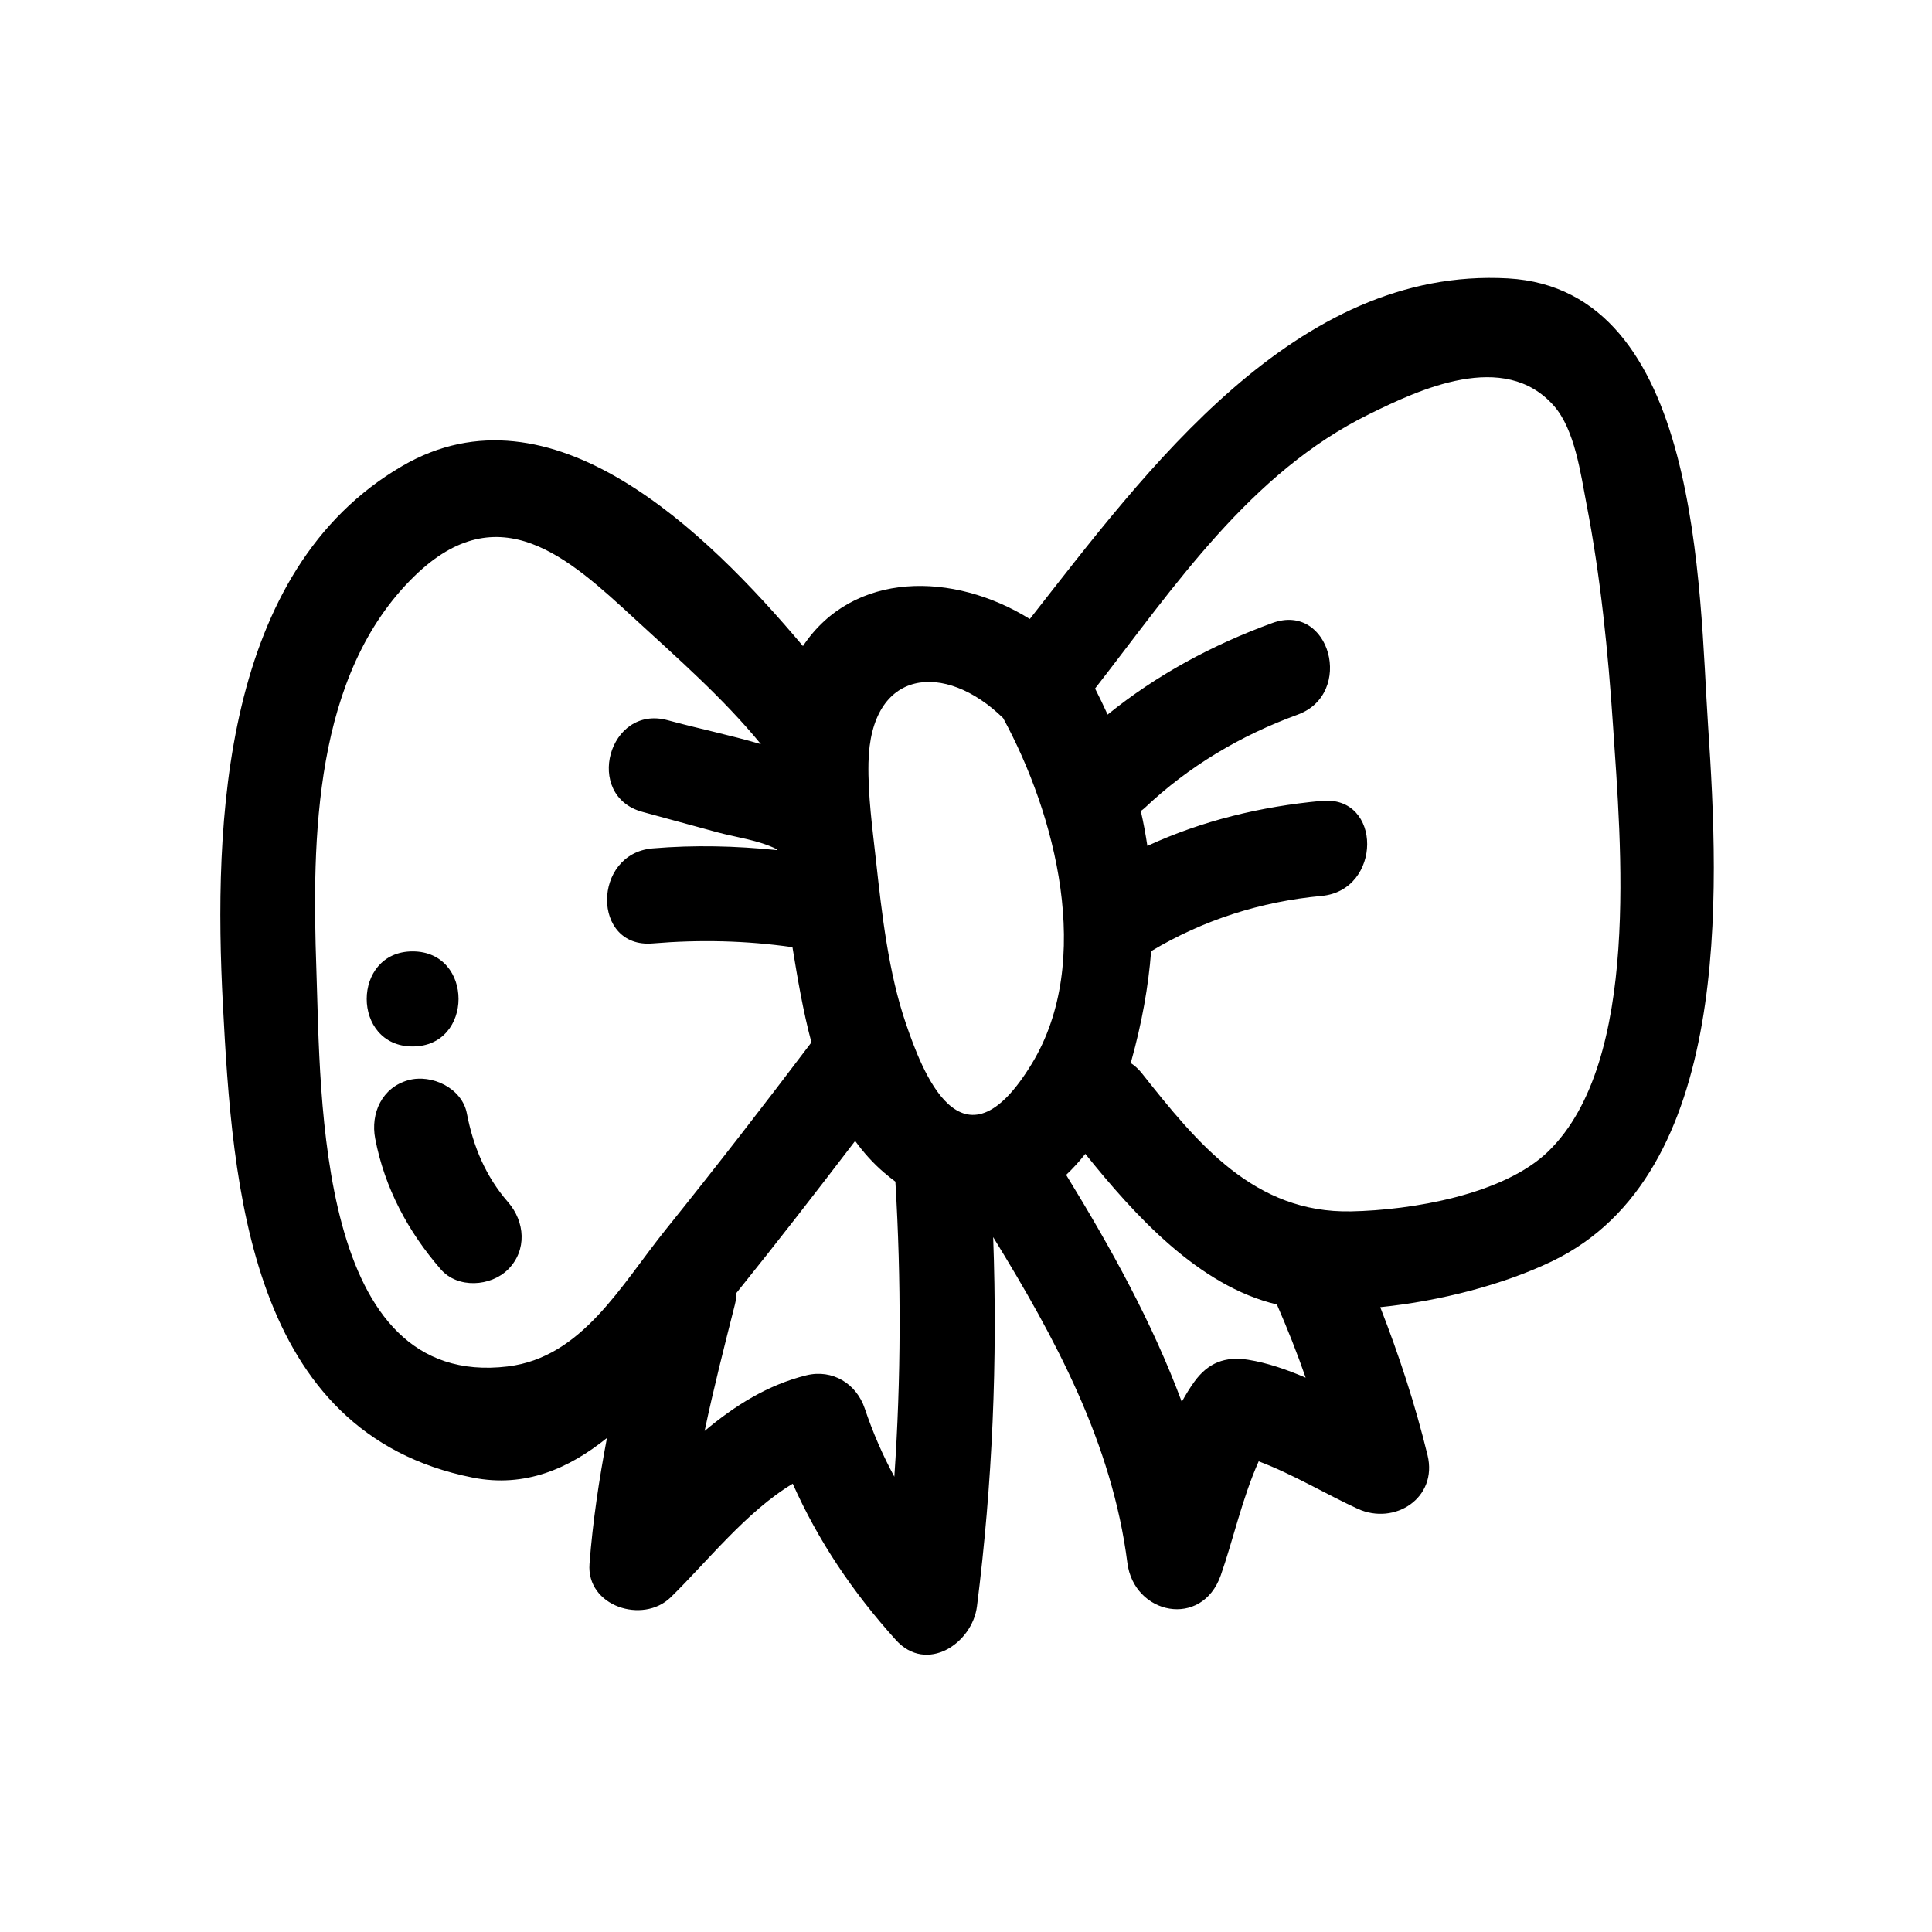 <?xml version="1.0" encoding="UTF-8"?>
<!-- Uploaded to: ICON Repo, www.svgrepo.com, Generator: ICON Repo Mixer Tools -->
<svg fill="#000000" width="800px" height="800px" version="1.1" viewBox="144 144 512 512" xmlns="http://www.w3.org/2000/svg">
 <g>
  <path d="m543.63 217.78c-56.301-3.152-95.824 50.883-126.72 90.258-20.203-12.535-46.773-12.836-60.121 7.176-25.832-30.676-66.754-70.613-106.13-47.75-47.75 27.727-50.133 94.508-47.586 142.83 2.539 48.141 6.898 113.48 66.18 125.28 13.895 2.766 25.574-2.422 35.594-10.496-2.09 10.988-3.75 22.062-4.621 33.332-0.875 11.289 14.148 16.07 21.504 8.906 9.543-9.297 20.086-22.777 32.352-30.121 6.777 15.199 15.879 28.719 27.32 41.406 8.141 9.027 20.258 0.938 21.504-8.906 4.121-32.598 5.488-65.148 4.293-97.84 16.461 26.766 31.535 54.672 35.559 86.301 1.758 13.793 19.758 17.469 24.742 3.352 3.176-9.004 5.742-20.633 10.066-30.238 9.023 3.375 18.105 8.852 26.242 12.574 9.809 4.488 21.27-2.891 18.5-14.223-3.285-13.441-7.531-26.441-12.531-39.207 16.008-1.621 32.844-6.039 45.609-12.203 47.766-23.051 44.23-97.559 41.273-141.89-2.402-36.012-1.875-115.67-53.027-118.54zm-133.79 116.52c13.758 25.277 24.18 64.305 7.602 91.594-18.621 30.652-29.211 1.445-33.328-10.52-4.66-13.551-6.41-29.18-7.965-43.293-0.941-8.531-2.168-17.352-1.996-25.922 0.496-25.074 20.277-26.957 35.688-11.859zm-131.26 171.82c-50.668 6.125-49.566-71.242-50.738-105.2-1.199-34.641-0.77-78.223 26.016-104.27 22.434-21.82 40.898-4.734 58.234 11.23 11.621 10.699 23.52 21.09 33.559 33.328-8.207-2.418-16.703-4.156-24.703-6.34-15.664-4.266-22.344 20.027-6.695 24.289 6.66 1.812 13.324 3.633 19.984 5.445 4.508 1.23 11.043 2.086 15.625 4.457 0.012 0.074 0.016 0.156 0.023 0.23-10.922-1.113-21.859-1.391-32.93-0.457-16.035 1.352-16.176 26.551 0 25.191 12.41-1.043 24.762-0.77 37.055 0.992 1.32 8.086 2.766 16.773 5.023 25.227-12.617 16.688-25.418 33.223-38.535 49.516-11.988 14.902-22.254 33.977-41.918 36.355zm79.102 2.356c-10.211 2.519-18.949 8.031-26.949 14.738 2.363-11.184 5.188-22.289 8.016-33.469 0.273-1.078 0.387-2.106 0.406-3.094 10.68-13.273 21.129-26.742 31.465-40.289 2.231 3.066 4.762 5.91 7.703 8.418 0.992 0.848 1.98 1.629 2.961 2.363 1.57 26.148 1.508 52.184-0.277 78.203-3.062-5.684-5.688-11.664-7.836-18.07-2.203-6.582-8.559-10.504-15.488-8.801zm68.863-53.121c1.793-1.691 3.488-3.559 5.074-5.57 13.094 16.281 30.027 35.004 50.777 39.918 2.785 6.41 5.356 12.855 7.617 19.391-5.106-2.18-10.23-3.949-15.254-4.746-6.109-0.969-10.609 0.816-14.223 5.789-1.215 1.672-2.312 3.488-3.352 5.371-7.805-20.98-18.695-40.656-30.641-60.152zm127.85-6.309c-11.879 11.613-36.477 15.672-52.34 15.98-25.609 0.504-40.613-17.855-55.516-36.684-0.906-1.145-1.891-1.965-2.891-2.637 0.051-0.18 0.109-0.363 0.16-0.543 2.797-10.047 4.527-19.688 5.254-29.094 13.875-8.293 29.074-13.145 45.191-14.637 16.008-1.48 16.164-26.684 0-25.191-16.156 1.492-31.66 5.25-46.188 11.934-0.473-3.094-1.027-6.176-1.742-9.25 0.324-0.258 0.656-0.453 0.969-0.75 11.68-11.09 25.492-19.281 40.605-24.789 15.109-5.512 8.586-29.859-6.695-24.289-15.934 5.812-30.617 13.719-43.672 24.273-1.039-2.293-2.152-4.594-3.324-6.902 21.105-27.113 41.105-57.199 72.656-72.715 13.18-6.484 35.746-17.156 48.93-2.211 5.582 6.328 7.129 18.176 8.645 26.016 3.727 19.254 5.734 39.191 7.031 58.758 2.07 31.156 7.394 88.816-17.074 112.73z"/>
  <path d="m267.72 439.05c-1.281-6.688-9.309-10.496-15.492-8.797-6.992 1.926-10.082 8.793-8.797 15.492 2.504 13.059 8.711 24.68 17.398 34.66 4.469 5.133 13.234 4.574 17.816 0 5.094-5.094 4.481-12.664 0-17.816-5.926-6.797-9.242-14.758-10.926-23.539z"/>
  <path d="m253.35 421.32c16.207 0 16.238-25.191 0-25.191-16.211 0-16.238 25.191 0 25.191z"/>
 </g>
</svg>